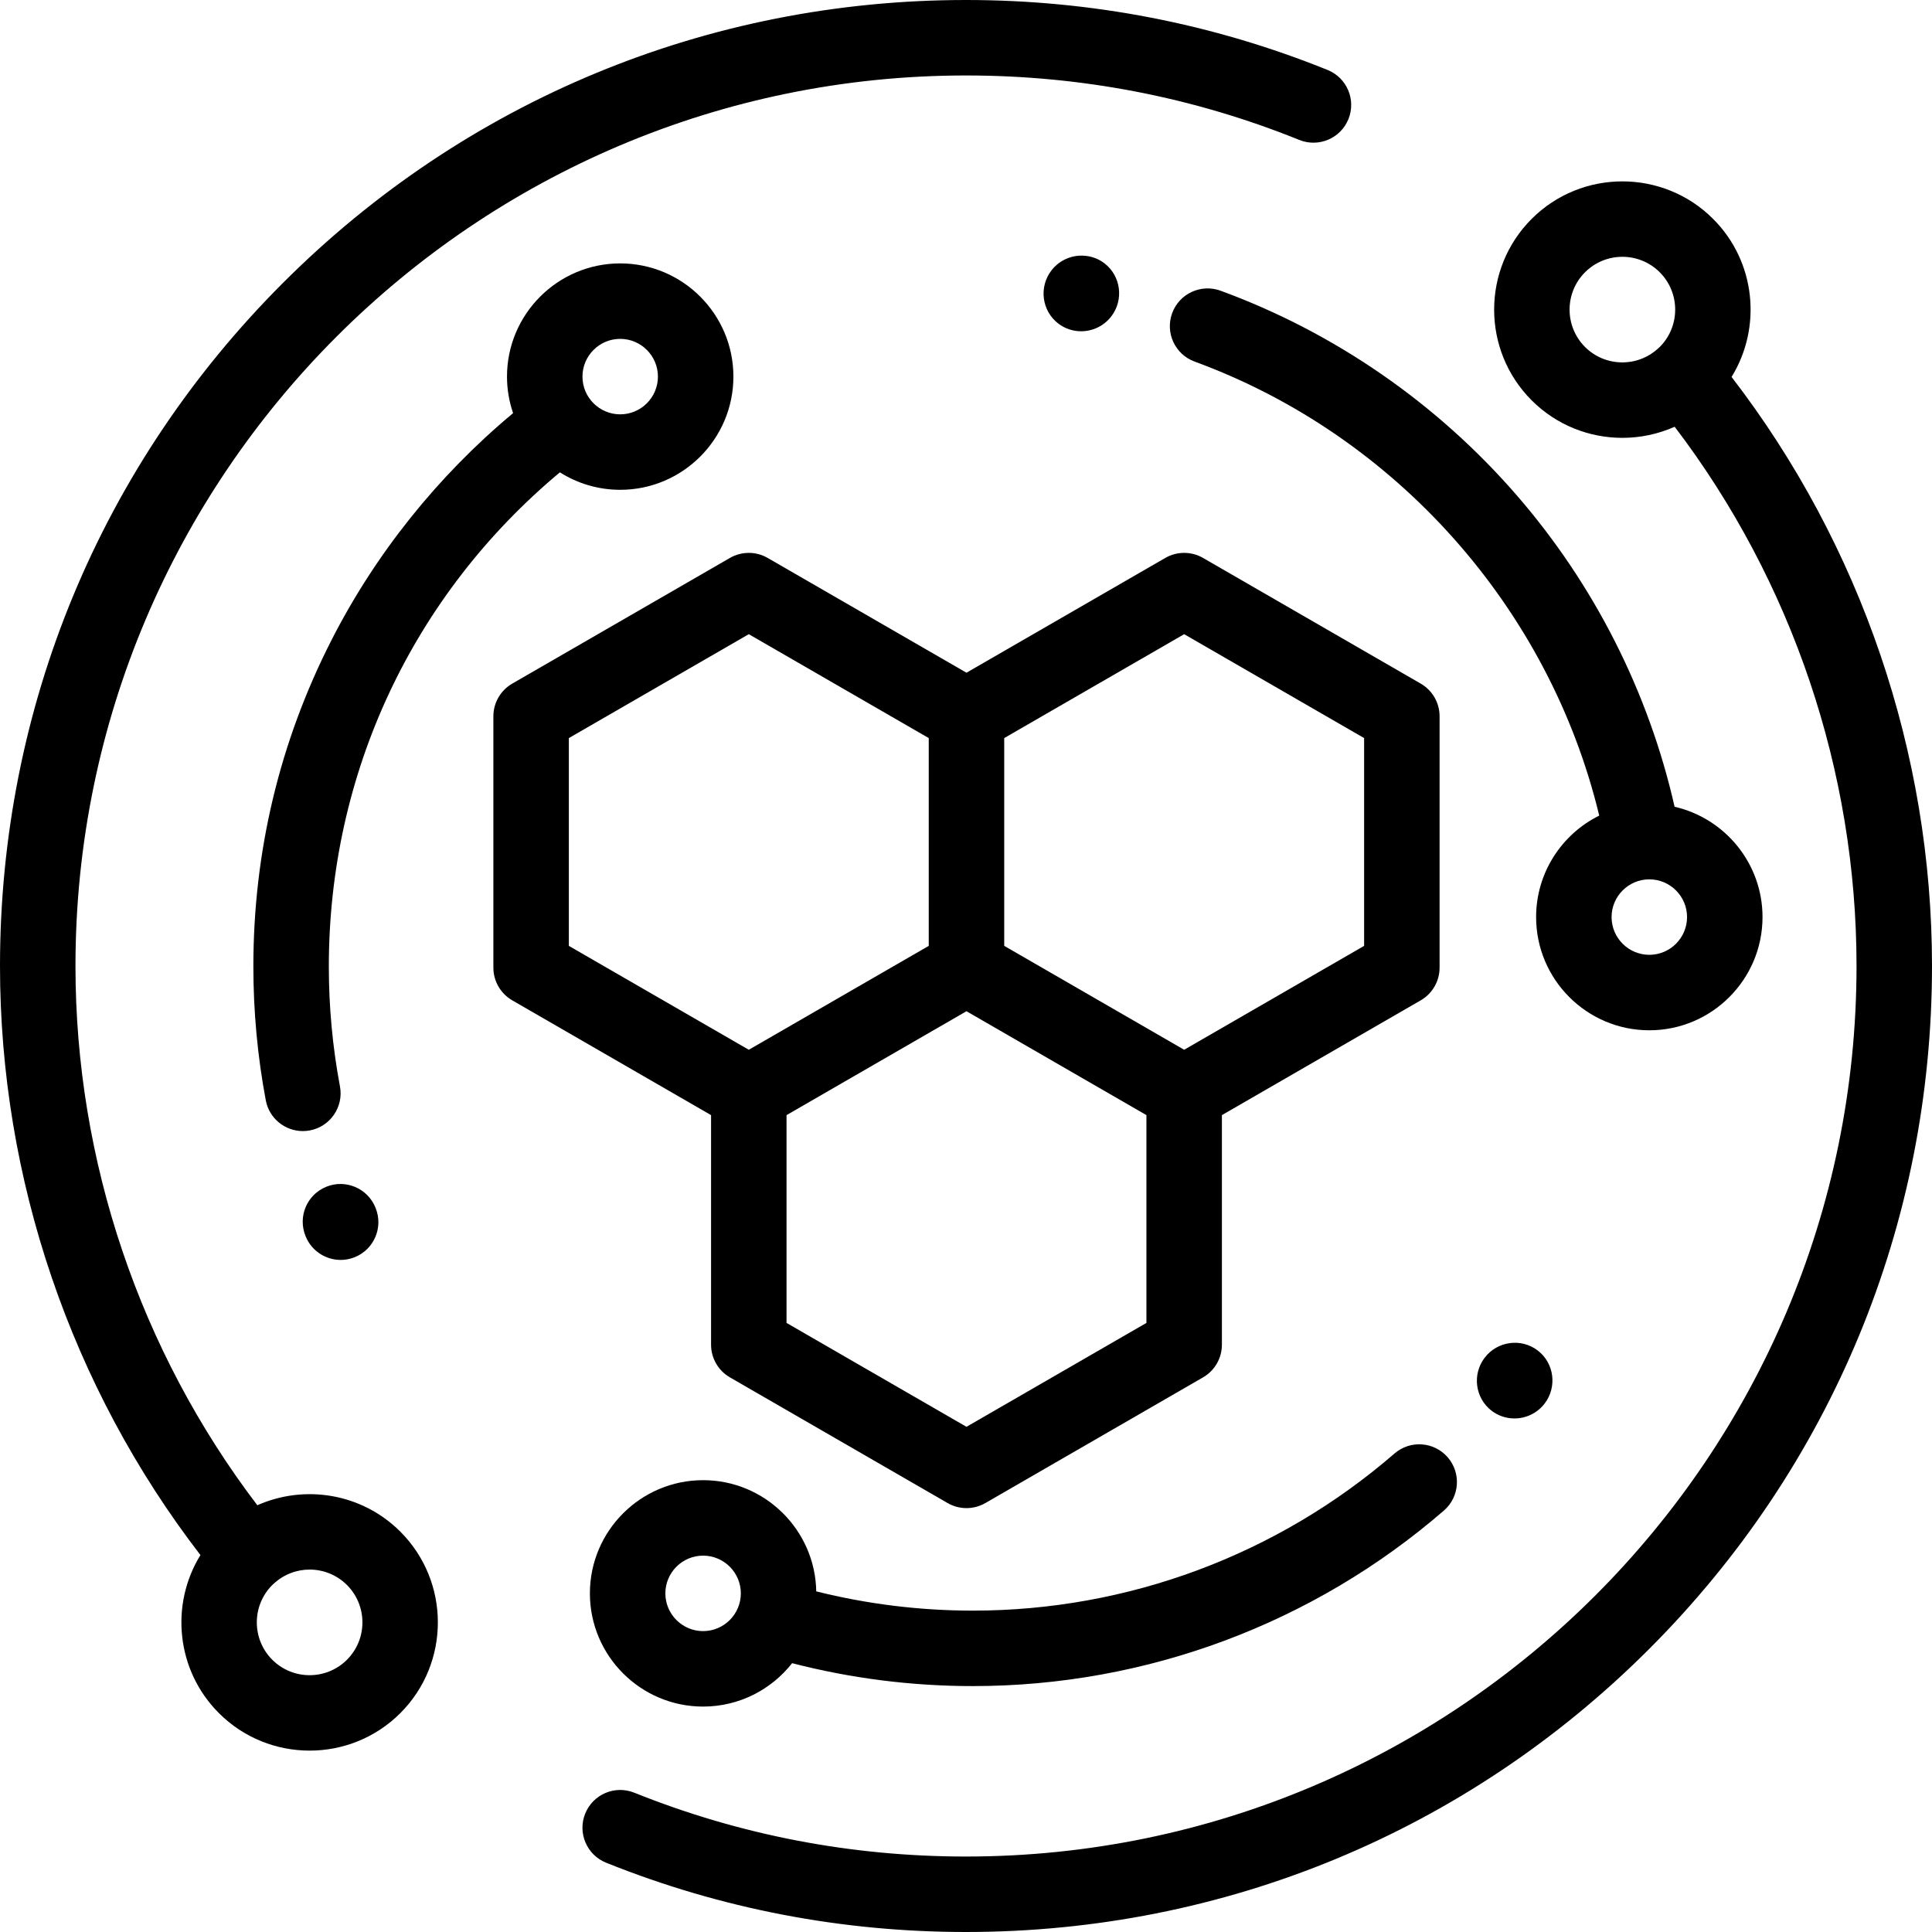 <?xml version="1.0" encoding="iso-8859-1"?>
<!-- Generator: Adobe Illustrator 19.0.0, SVG Export Plug-In . SVG Version: 6.00 Build 0)  -->
<svg version="1.1" id="Capa_1" xmlns="http://www.w3.org/2000/svg" xmlns:xlink="http://www.w3.org/1999/xlink" x="0px" y="0px"
	 viewBox="0 0 512 512" style="enable-background:new 0 0 512 512;" xml:space="preserve">
<g>
	<g>
		<path d="M351.825,18.542C321.365,6.239,289.125,0,256,0C187.62,0,123.333,26.628,74.981,74.981C26.629,123.333,0,187.62,0,256
			c0,56.44,18.815,111.544,53.116,156.107c-8.078,13.102-6.453,30.536,4.894,41.884c6.628,6.628,15.335,9.941,24.042,9.941
			c8.707,0,17.413-3.313,24.042-9.941c13.256-13.257,13.256-34.827,0-48.084c-10.231-10.23-25.409-12.557-37.9-6.999
			C37.061,358.008,20,307.612,20,256C20,125.869,125.869,20,256,20c30.546,0,60.266,5.749,88.333,17.086
			c5.123,2.069,10.949-0.406,13.018-5.526C359.42,26.439,356.945,20.611,351.825,18.542z M72.153,420.049
			c0.044-0.044,0.092-0.08,0.136-0.123c0.004-0.003,0.008-0.006,0.012-0.009c0.085-0.07,0.159-0.148,0.241-0.22
			c2.678-2.485,6.089-3.742,9.51-3.742c3.585,0,7.17,1.364,9.899,4.094c5.459,5.458,5.459,14.341,0.001,19.799
			c-5.459,5.459-14.34,5.46-19.799,0C66.695,434.39,66.695,425.507,72.153,420.049z"/>
	</g>
</g>
<g>
	<g>
		<path d="M458.884,99.893c8.078-13.102,6.453-30.536-4.894-41.883c-13.257-13.256-34.827-13.256-48.084,0
			c-13.256,13.257-13.256,34.827,0,48.084c6.628,6.628,15.335,9.942,24.042,9.942c4.731,0,9.46-0.987,13.858-2.944
			C474.939,153.992,492,204.389,492,256c0,130.131-105.869,236-236,236c-30.392,0-59.97-5.692-87.914-16.918
			c-5.124-2.061-10.948,0.426-13.007,5.552c-2.059,5.125,0.427,10.948,5.552,13.007C190.956,505.823,223.042,512,256,512
			c68.38,0,132.667-26.629,181.02-74.98S512,324.38,512,256C512,199.559,493.186,144.456,458.884,99.893z M439.847,91.951
			c-0.043,0.043-0.09,0.078-0.133,0.12c-0.005,0.004-0.01,0.007-0.015,0.011c-0.114,0.094-0.216,0.198-0.325,0.296
			c-5.485,5.012-14.019,4.88-19.325-0.427c-5.459-5.458-5.459-14.34,0-19.799c2.729-2.729,6.314-4.094,9.899-4.094
			c3.585,0,7.17,1.365,9.899,4.094C445.306,77.61,445.306,86.492,439.847,91.951z"/>
	</g>
</g>
<g>
	<g>
		<path d="M383.66,386.205c-3.615-4.174-9.93-4.624-14.105-1.009c-30.987,26.85-70.664,41.636-111.72,41.636
			c-14.076,0-28.006-1.726-41.52-5.102c-0.285-16.297-13.623-29.469-29.987-29.469c-16.542,0-30,13.458-30,30s13.458,30,30,30
			c9.567,0,18.095-4.507,23.593-11.503c15.581,4.032,31.667,6.074,47.914,6.074c45.866,0,90.194-16.521,124.816-46.521
			C386.825,396.695,387.277,390.379,383.66,386.205z M186.329,432.261c-5.514,0-10-4.486-10-10c0-5.514,4.486-10,10-10
			c5.514,0,10,4.486,10,10C196.329,427.775,191.843,432.261,186.329,432.261z"/>
	</g>
</g>
<g>
	<g>
		<path d="M407.528,357.905c-4.377-3.364-10.683-2.504-14.05,1.87c-0.006,0.008-0.013,0.017-0.02,0.025
			c-3.354,4.384-2.553,10.699,1.829,14.056c1.803,1.382,3.931,2.047,6.046,2.047c3.025,0,6.023-1.361,8.001-3.938
			C412.694,367.586,411.904,361.27,407.528,357.905z"/>
	</g>
</g>
<g>
	<g>
		<path d="M99.545,320.141l-0.05-0.123c-2.073-5.121-7.902-7.589-13.022-5.518c-5.119,2.072-7.59,7.902-5.518,13.021l0.05,0.123
			c1.575,3.891,5.319,6.251,9.273,6.251c1.249,0,2.52-0.236,3.749-0.733C99.146,331.09,101.617,325.26,99.545,320.141z"/>
	</g>
</g>
<g>
	<g>
		<path d="M164.359,69.804c-16.542,0-30,13.458-30,30c0,3.388,0.573,6.644,1.613,9.684c-19.914,16.587-36.486,37.271-48.2,60.3
			c-13.688,26.907-20.628,55.959-20.628,86.351c0,11.915,1.107,23.844,3.292,35.457c0.903,4.803,5.101,8.153,9.816,8.153
			c0.613,0,1.235-0.057,1.86-0.175c5.428-1.021,9-6.248,7.979-11.676c-1.956-10.396-2.947-21.082-2.947-31.76
			c-0.001-51.15,22.216-98.411,61.231-130.965c4.631,2.928,10.111,4.631,15.984,4.631c16.542,0,30-13.458,30-30
			S180.901,69.804,164.359,69.804z M164.358,109.804c-5.514,0-10-4.486-10-10c0-5.514,4.486-10,10-10c5.514,0,10,4.486,10,10
			C174.358,105.318,169.872,109.804,164.358,109.804z"/>
	</g>
</g>
<g>
	<g>
		<path d="M443.786,213.8c-6.89-30.35-21.257-58.779-41.74-82.433c-21.179-24.458-48.352-43.243-78.581-54.323
			c-5.183-1.898-10.93,0.762-12.831,5.948c-1.901,5.185,0.762,10.93,5.948,12.831c53.359,19.559,93.996,65.348,107.231,120.32
			c-9.901,4.906-16.727,15.116-16.727,26.894c0,16.541,13.458,29.999,30,29.999s30-13.458,30-30
			C467.086,228.797,457.112,216.852,443.786,213.8z M437.086,253.036c-5.514,0-10-4.486-10-10c0-5.514,4.486-10,10-10
			c5.514,0,10,4.486,10,10C447.086,248.55,442.6,253.036,437.086,253.036z"/>
	</g>
</g>
<g>
	<g>
		<path d="M376.505,181.165l-57.689-33.307c-3.094-1.786-6.906-1.786-10,0l-52.689,30.42l-52.689-30.42
			c-3.094-1.786-6.906-1.786-10,0l-57.689,33.307c-3.094,1.786-5,5.087-5,8.66v66.614c0,3.572,1.906,6.874,5,8.66l52.689,30.42
			v60.84h0c0,3.572,1.906,6.874,5,8.66l57.689,33.308c1.547,0.894,3.273,1.34,5,1.34c1.727,0,3.453-0.446,5-1.34l57.689-33.308
			c3.094-1.786,5-5.088,5-8.66v-60.84l52.689-30.42c3.094-1.786,5-5.088,5-8.66v-66.614
			C381.505,186.252,379.599,182.951,376.505,181.165z M150.75,250.667v-55.068h-0.001l47.689-27.533l47.689,27.533v55.067
			l-23.844,13.767L198.439,278.2L150.75,250.667z M256.127,378.12l-47.689-27.534V295.52l23.844-13.767l23.844-13.767l23.844,13.767
			l23.844,13.767v55.066h0.002L256.127,378.12z M361.505,250.666l-47.689,27.533l-23.844-13.767l-23.844-13.767v-55.067
			l47.688-27.532l47.689,27.533V250.666z"/>
	</g>
</g>
<g>
	<g>
		<path d="M292.697,69.789c-1.474-1.133-3.167-1.776-4.893-1.978c-3.399-0.398-6.924,0.947-9.158,3.848
			c-0.006,0.008-0.013,0.017-0.02,0.025c-3.354,4.384-2.553,10.699,1.829,14.056c1.803,1.382,3.931,2.047,6.046,2.047
			c3.025,0,6.023-1.361,8.001-3.938C297.863,79.47,297.073,73.153,292.697,69.789z"/>
	</g>
</g>
<g>
</g>
<g>
</g>
<g>
</g>
<g>
</g>
<g>
</g>
<g>
</g>
<g>
</g>
<g>
</g>
<g>
</g>
<g>
</g>
<g>
</g>
<g>
</g>
<g>
</g>
<g>
</g>
<g>
</g>
</svg>

